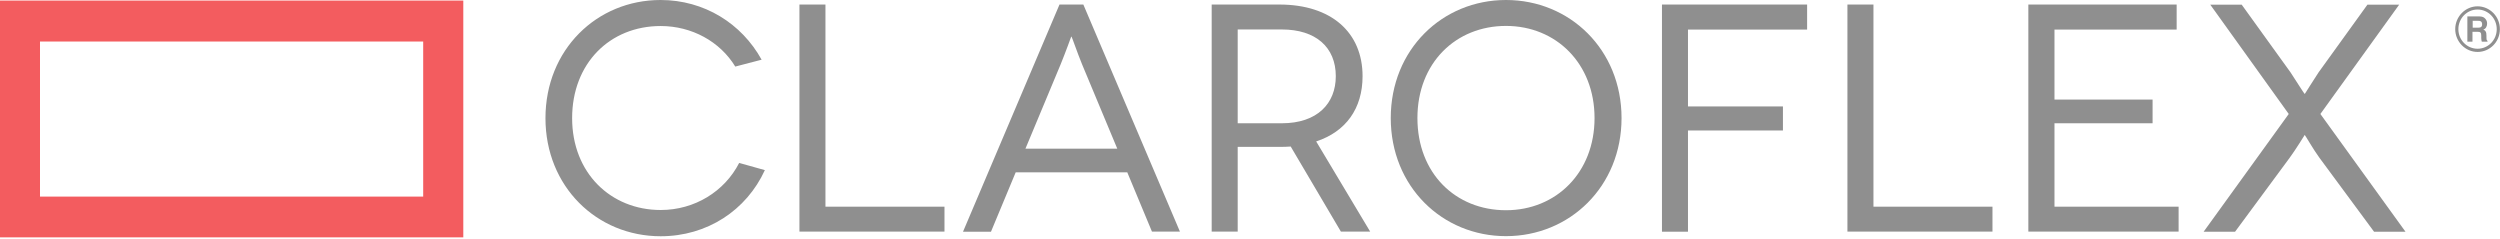 <svg width="188" height="18" viewBox="0 0 188 18" fill="none" xmlns="http://www.w3.org/2000/svg">
<path d="M31.824 14.784H3.008V3.123H31.824V14.784ZM0 0.042V17.849H34.84V0.042H0Z" fill="#F35C5F"/>
<path d="M55.292 5.006C54.143 3.123 52.023 1.957 49.684 1.957C45.861 1.957 43.024 4.764 43.024 8.887C43.024 13.01 45.934 15.792 49.684 15.792C52.235 15.792 54.485 14.401 55.586 12.252L57.518 12.793C56.132 15.817 53.173 17.766 49.684 17.766C44.883 17.766 41.019 14.034 41.019 8.887C41.019 3.74 44.874 0 49.676 0C52.944 0 55.765 1.757 57.273 4.489L55.292 5.006Z" fill="#8F8F8F"/>
<path d="M71.025 15.542V17.416H60.118V0.341H62.074V15.542H71.025Z" fill="#8F8F8F"/>
<path d="M84.018 11.178L81.369 4.831C81.01 3.956 80.603 2.757 80.578 2.757H80.554C80.554 2.757 80.122 3.956 79.763 4.831L77.114 11.178H84.018ZM84.76 12.96H76.38L74.522 17.424H72.419L79.674 0.341H81.467L88.73 17.416H86.627L84.768 12.952L84.76 12.96Z" fill="#8F8F8F"/>
<path d="M96.392 9.27C99.066 9.27 100.452 7.779 100.452 5.73C100.452 3.557 98.952 2.216 96.392 2.216H93.075V9.27H96.392ZM100.835 17.416L97.061 11.019C96.8 11.044 96.49 11.044 96.205 11.044H93.075V17.416H91.118V0.341H96.205C100.118 0.341 102.465 2.44 102.465 5.73C102.465 8.171 101.202 9.903 98.977 10.636L103.036 17.416H100.835Z" fill="#8F8F8F"/>
<path d="M113.25 15.809C117.024 15.809 119.91 12.977 119.91 8.879C119.91 4.781 117.024 1.949 113.25 1.949C109.476 1.949 106.59 4.731 106.59 8.879C106.59 13.027 109.451 15.809 113.25 15.809ZM113.25 0C118.051 0 121.94 3.731 121.94 8.879C121.94 14.026 118.043 17.758 113.25 17.758C108.457 17.758 104.585 14.026 104.585 8.879C104.585 3.731 108.457 0 113.25 0Z" fill="#8F8F8F"/>
<path d="M126.936 2.224V8.004H134.077V9.812H126.936V17.424H124.98V0.341H135.895V2.224H126.936Z" fill="#8F8F8F"/>
<path d="M149.834 15.542V17.416H138.927V0.341H140.884V15.542H149.834Z" fill="#8F8F8F"/>
<path d="M163.831 15.542V17.416H152.532V0.341H163.684V2.224H154.497V7.488H161.874V9.27H154.497V15.542H163.831Z" fill="#8F8F8F"/>
<path d="M173.311 10.153C173.311 10.153 172.618 11.278 172.186 11.861L168.078 17.424H165.714L172.113 8.571L166.211 0.35H168.575L172.251 5.447C172.512 5.839 173.278 7.055 173.303 7.055H173.327C173.327 7.055 174.093 5.839 174.354 5.447L178.031 0.35H180.419L174.493 8.571L180.892 17.424H178.528L174.419 11.861C173.987 11.278 173.343 10.153 173.319 10.153H173.295H173.311Z" fill="#8F8F8F"/>
<path d="M185.938 1.566H186.37C186.451 1.566 186.508 1.574 186.549 1.599C186.622 1.641 186.655 1.716 186.655 1.832C186.655 1.941 186.622 2.007 186.549 2.049C186.508 2.066 186.443 2.082 186.362 2.082H185.946V1.574L185.938 1.566ZM186.313 2.39C186.419 2.39 186.492 2.407 186.533 2.449C186.574 2.49 186.59 2.565 186.59 2.69V2.865C186.59 2.924 186.598 2.973 186.606 3.032C186.606 3.057 186.622 3.09 186.631 3.132H187.063V3.082C187.063 3.082 187.006 3.023 186.989 2.973C186.981 2.94 186.981 2.882 186.981 2.799V2.674C186.981 2.54 186.965 2.44 186.924 2.374C186.891 2.307 186.826 2.257 186.745 2.224C186.851 2.191 186.924 2.124 186.965 2.041C187.014 1.949 187.03 1.866 187.03 1.774C187.03 1.699 187.022 1.632 186.997 1.574C186.973 1.516 186.94 1.466 186.9 1.416C186.851 1.358 186.794 1.316 186.728 1.283C186.663 1.249 186.565 1.241 186.435 1.233H185.546V3.132H185.93V2.39H186.313Z" fill="#8F8F8F"/>
<path d="M186.313 0.716C187.103 0.716 187.755 1.374 187.755 2.191C187.755 3.007 187.111 3.665 186.313 3.665C185.514 3.665 184.87 3.007 184.87 2.191C184.87 1.374 185.514 0.716 186.313 0.716ZM186.313 3.906C187.242 3.906 187.992 3.14 187.992 2.191C187.992 1.241 187.234 0.475 186.313 0.475C185.392 0.475 184.633 1.249 184.633 2.191C184.633 3.132 185.392 3.906 186.313 3.906Z" fill="#8F8F8F"/>
</svg>

